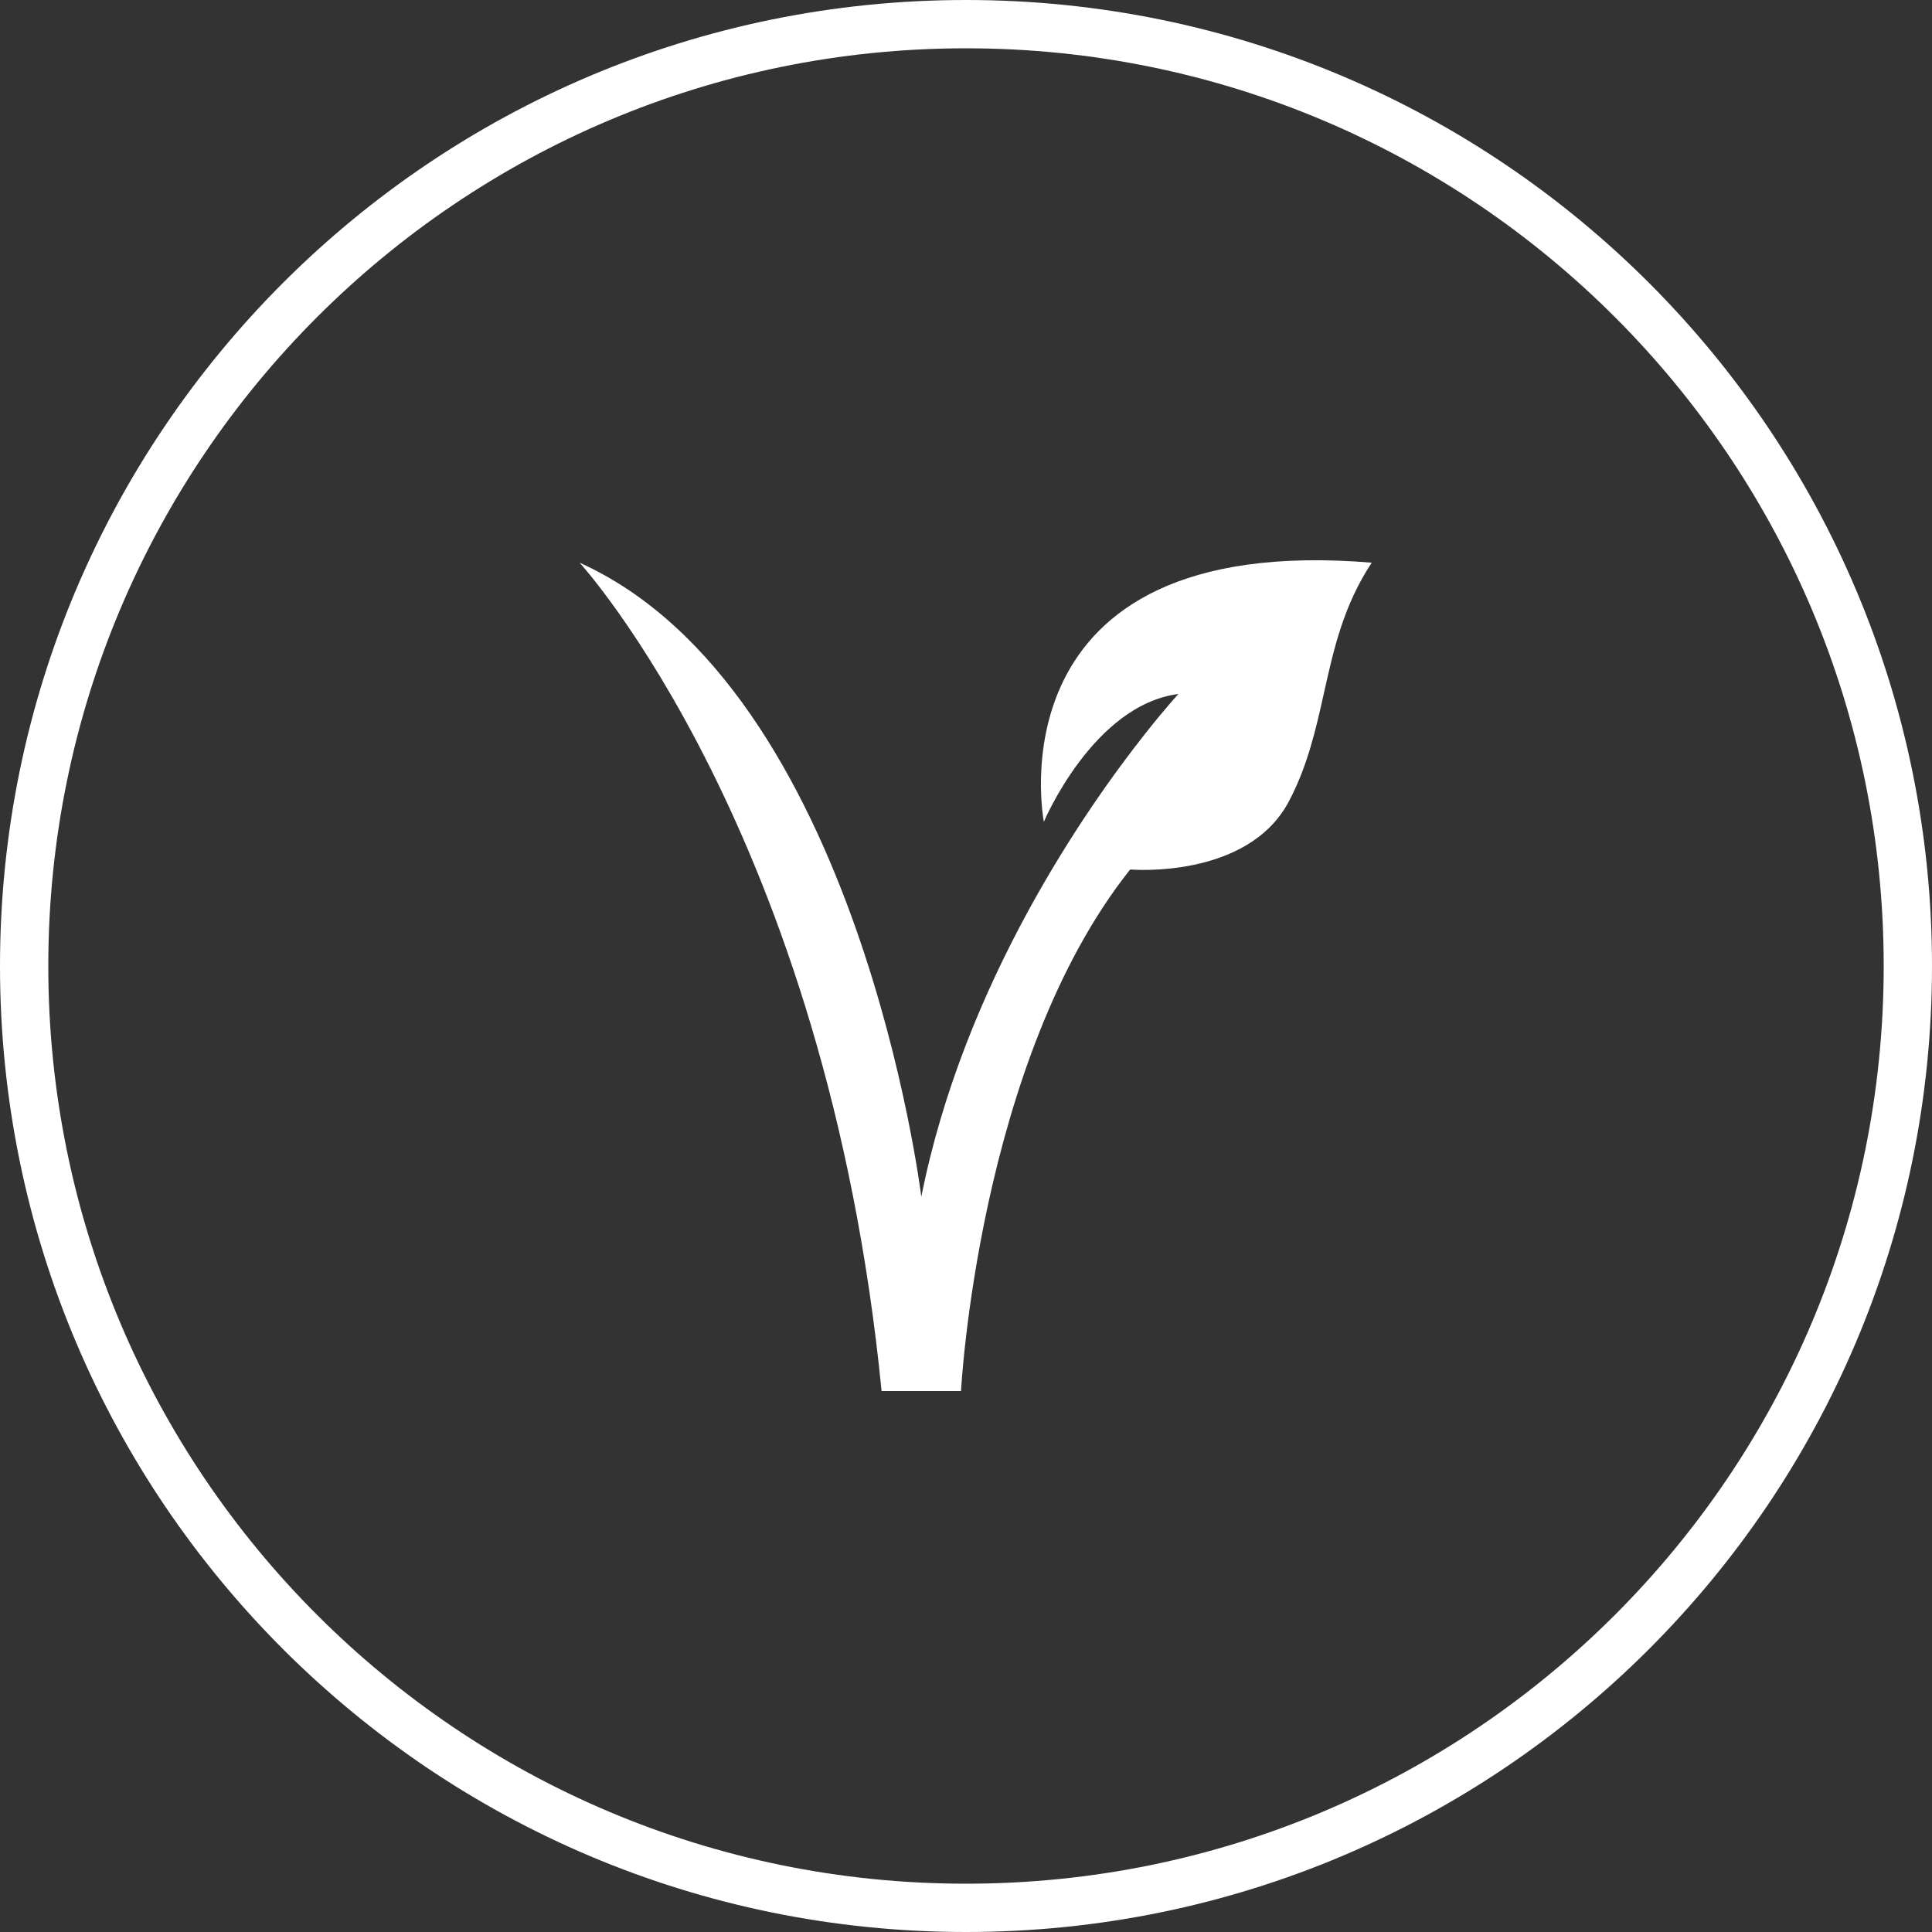 <?xml version="1.0" encoding="UTF-8"?>
<svg xmlns="http://www.w3.org/2000/svg" width="100" height="100" viewBox="0 0 100 100" fill="none">
  <rect x="0" y="0" width="100" height="100" fill="#333333" stroke="none"/>
  <path fill-rule="evenodd" clip-rule="evenodd" d="M97.5 50C97.5 76.234 76.234 97.5 50 97.5C23.767 97.5 2.5 76.234 2.5 50C2.5 23.767 23.767 2.5 50 2.5C76.234 2.5 97.5 23.767 97.5 50ZM100 50C100 77.614 77.614 100 50 100C22.386 100 0 77.614 0 50C0 22.386 22.386 0 50 0C77.614 0 100 22.386 100 50ZM60.996 35.92C56.573 36.492 54.029 42.537 54.029 42.537V42.532C54.029 42.532 51.107 27.478 71 29.124C69.539 31.337 69.033 33.603 68.529 35.863C68.108 37.75 67.687 39.633 66.713 41.478C64.572 45.532 58.497 45.005 58.497 45.005C50.633 54.886 49.742 72 49.742 72H45.631C42.775 43.065 30 29.124 30 29.124C44.473 35.657 47.687 61.945 47.687 61.945C49.888 50.871 56.235 41.816 59.298 37.945C60.331 36.637 60.996 35.92 60.996 35.92Z" fill="white"></path>
</svg>
